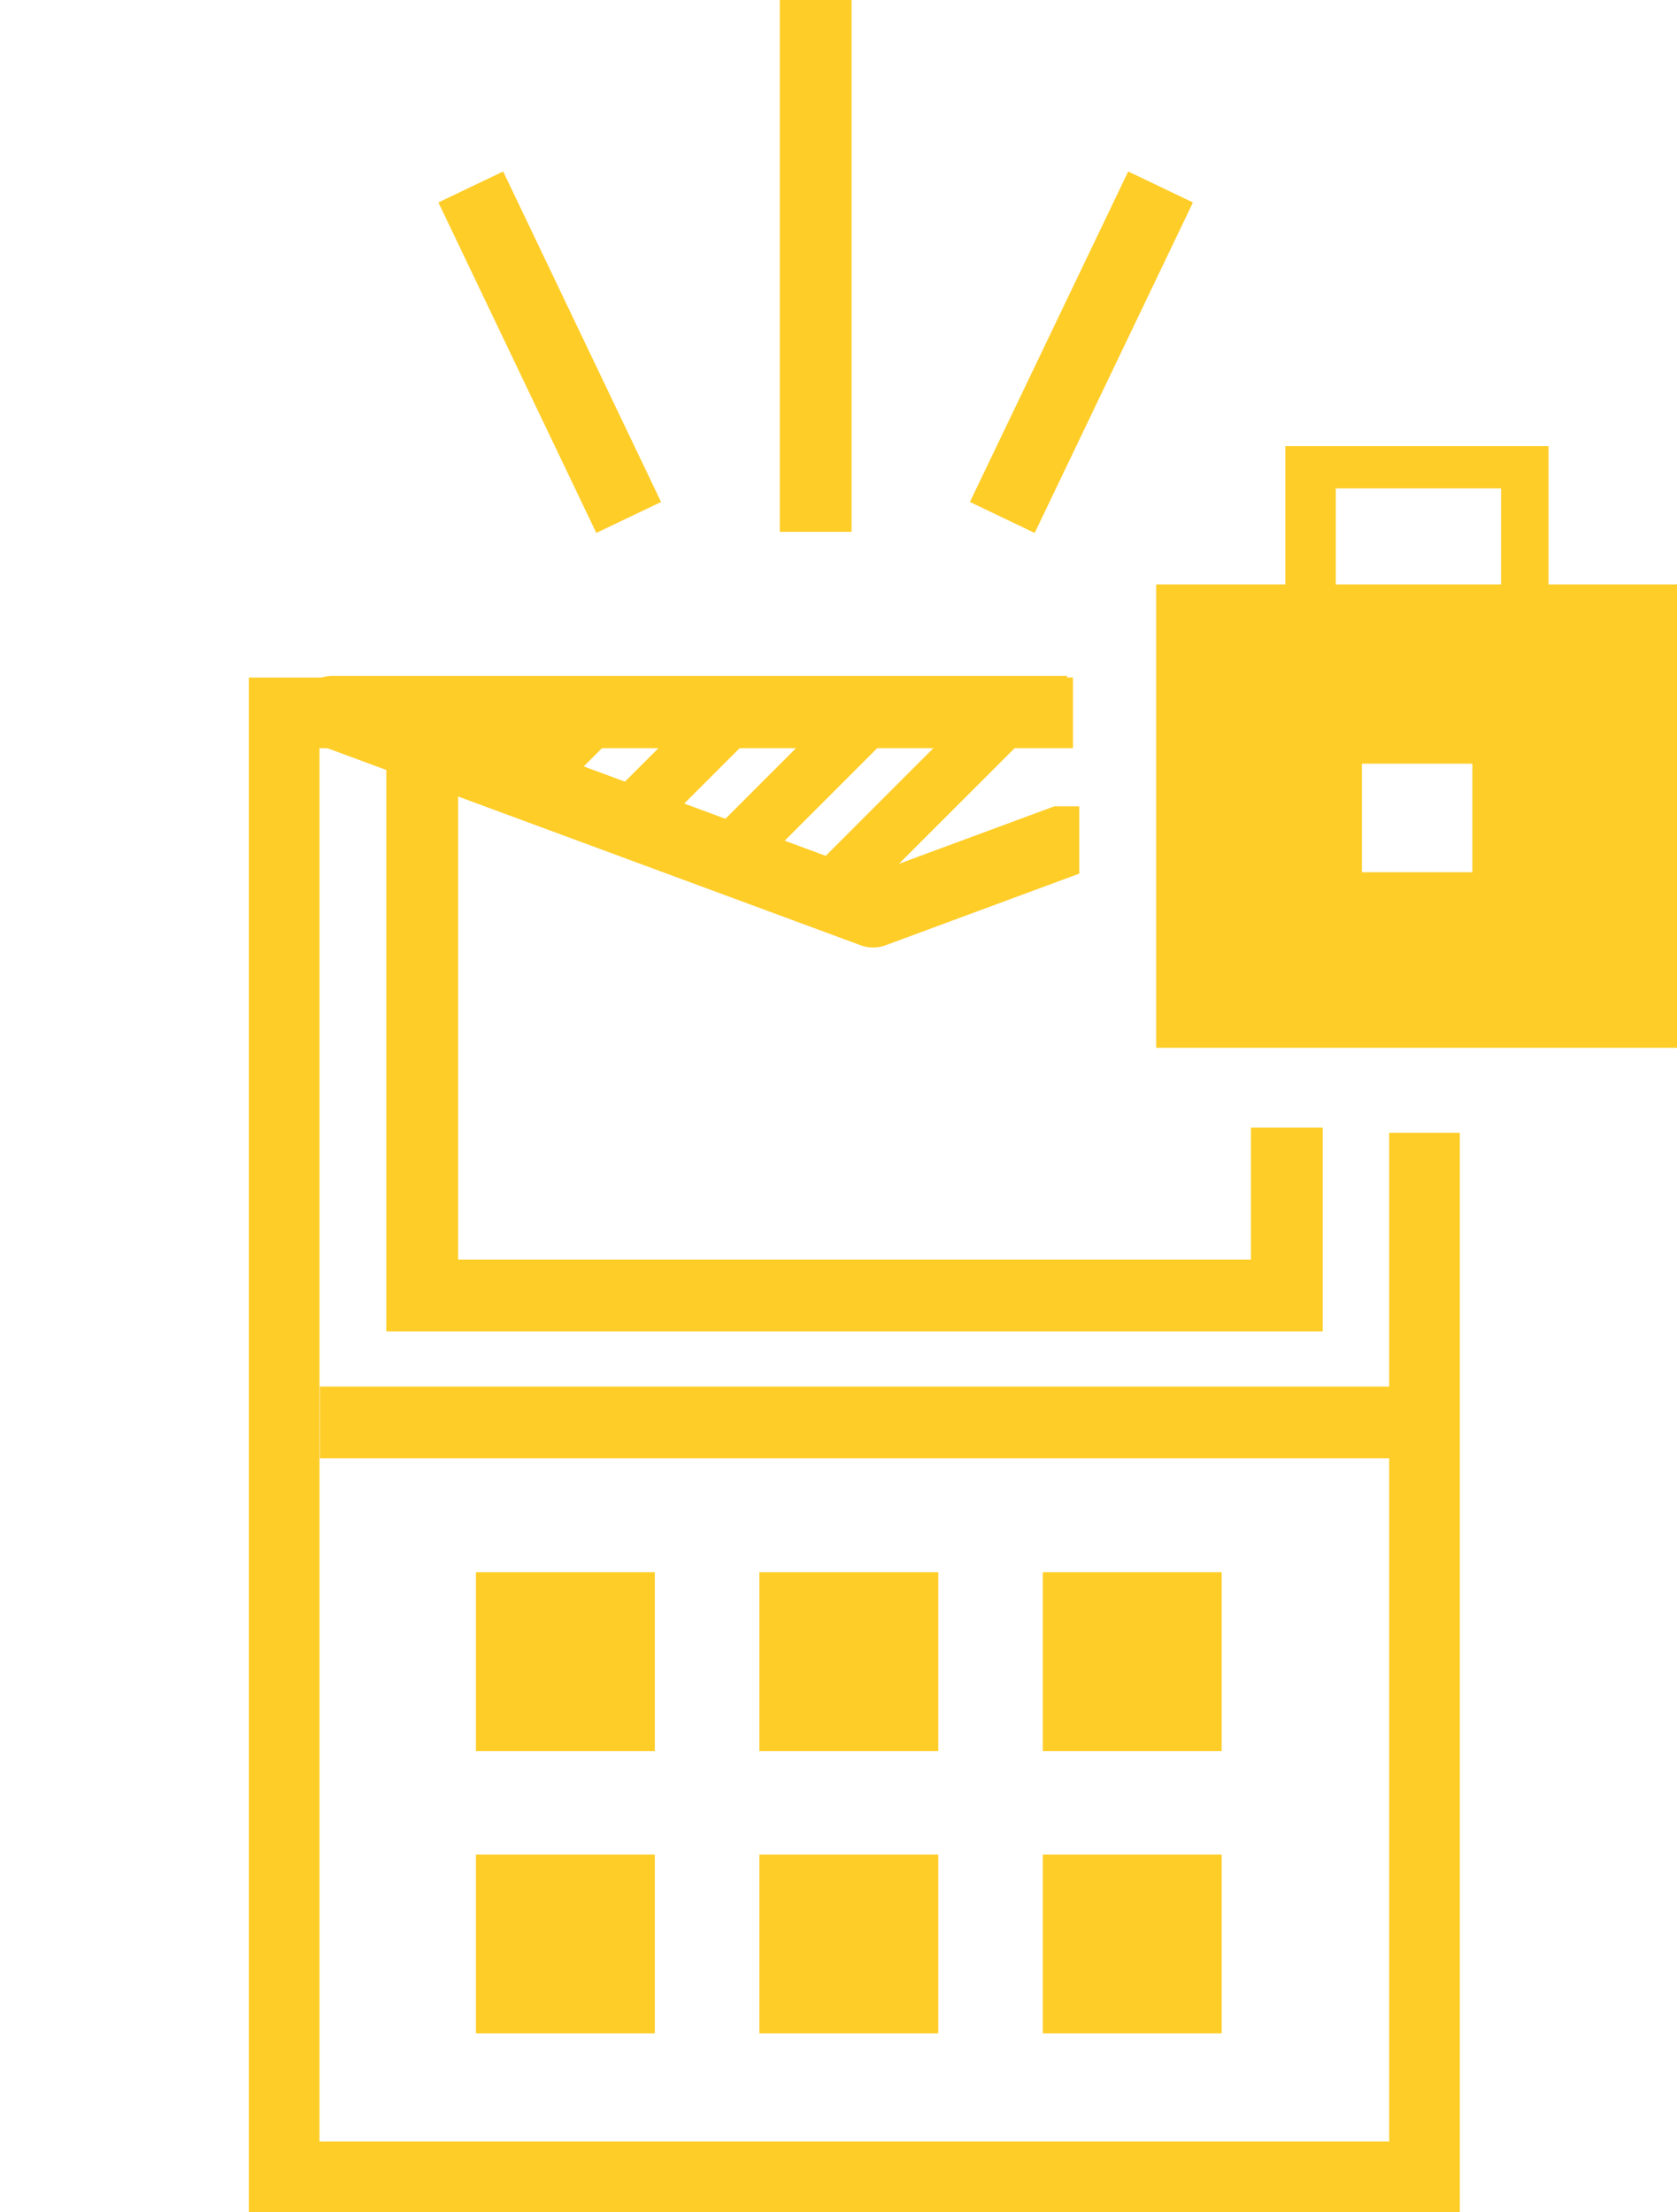 <svg xmlns="http://www.w3.org/2000/svg" viewBox="0 0 45.56 60.11"><defs><style>.cls-1,.cls-3,.cls-4,.cls-5,.cls-7{fill:none}.cls-2{clip-path:url(#clip-path)}.cls-3,.cls-4,.cls-5,.cls-7{stroke:#ffcd28}.cls-3,.cls-4,.cls-7{stroke-miterlimit:10}.cls-3{stroke-width:1.56px}.cls-4,.cls-5{stroke-width:1.95px}.cls-5{stroke-linejoin:round}.cls-6{fill:#ffcd28}.cls-7{stroke-width:1.92px}</style><clipPath id="clip-path"><path class="cls-1" d="M23.38 24.5l14.7-5.43H8.69l14.69 5.43z"/></clipPath></defs><title>Ресурс 8</title><g id="Шар_2" data-name="Шар 2"><g id="Icons"><g class="cls-2"><path class="cls-3" d="M20.93 7.18L.55 27.56M24.66 7.18L4.29 27.56M28.4 7.18L8.02 27.56M32.14 7.18L11.76 27.56M35.87 7.18L15.5 27.56M39.61 7.18L19.23 27.56"/></g><path class="cls-4" d="M22.16 14.45V0m-5.08 14.06l-4.29-8.98m18.74 0l-4.3 8.98M8.69 38.65h29.28"/><path class="cls-5" d="M28.99 19.34H9.03l14.69 5.43 5.27-1.95"/><path class="cls-6" d="M29.32 23.73v-1.82h-.67v1.58l.67.24zm2.09-7.85v12.59h14.15V15.88zM40 23.7h-3v-2.95h3z"/><path class="cls-6" d="M34.92 12.12v7.15h7.15v-7.15zm5.86 5.64h-4.49v-4.49h4.49zM12.93 42.72h4.86v4.86h-4.86zm0 7.67h4.86v4.86h-4.86zm7.7-7.67h4.86v4.86h-4.86zm0 7.67h4.86v4.86h-4.86zm7.7-7.67h4.86v4.86h-4.86zm0 7.67h4.86v4.86h-4.86z"/><path class="cls-4" d="M11.47 19.25V35.2h23.49v-4.56"/><path class="cls-7" d="M29.15 19.37H7.72v39.78H38.7V30.78"/></g></g></svg>